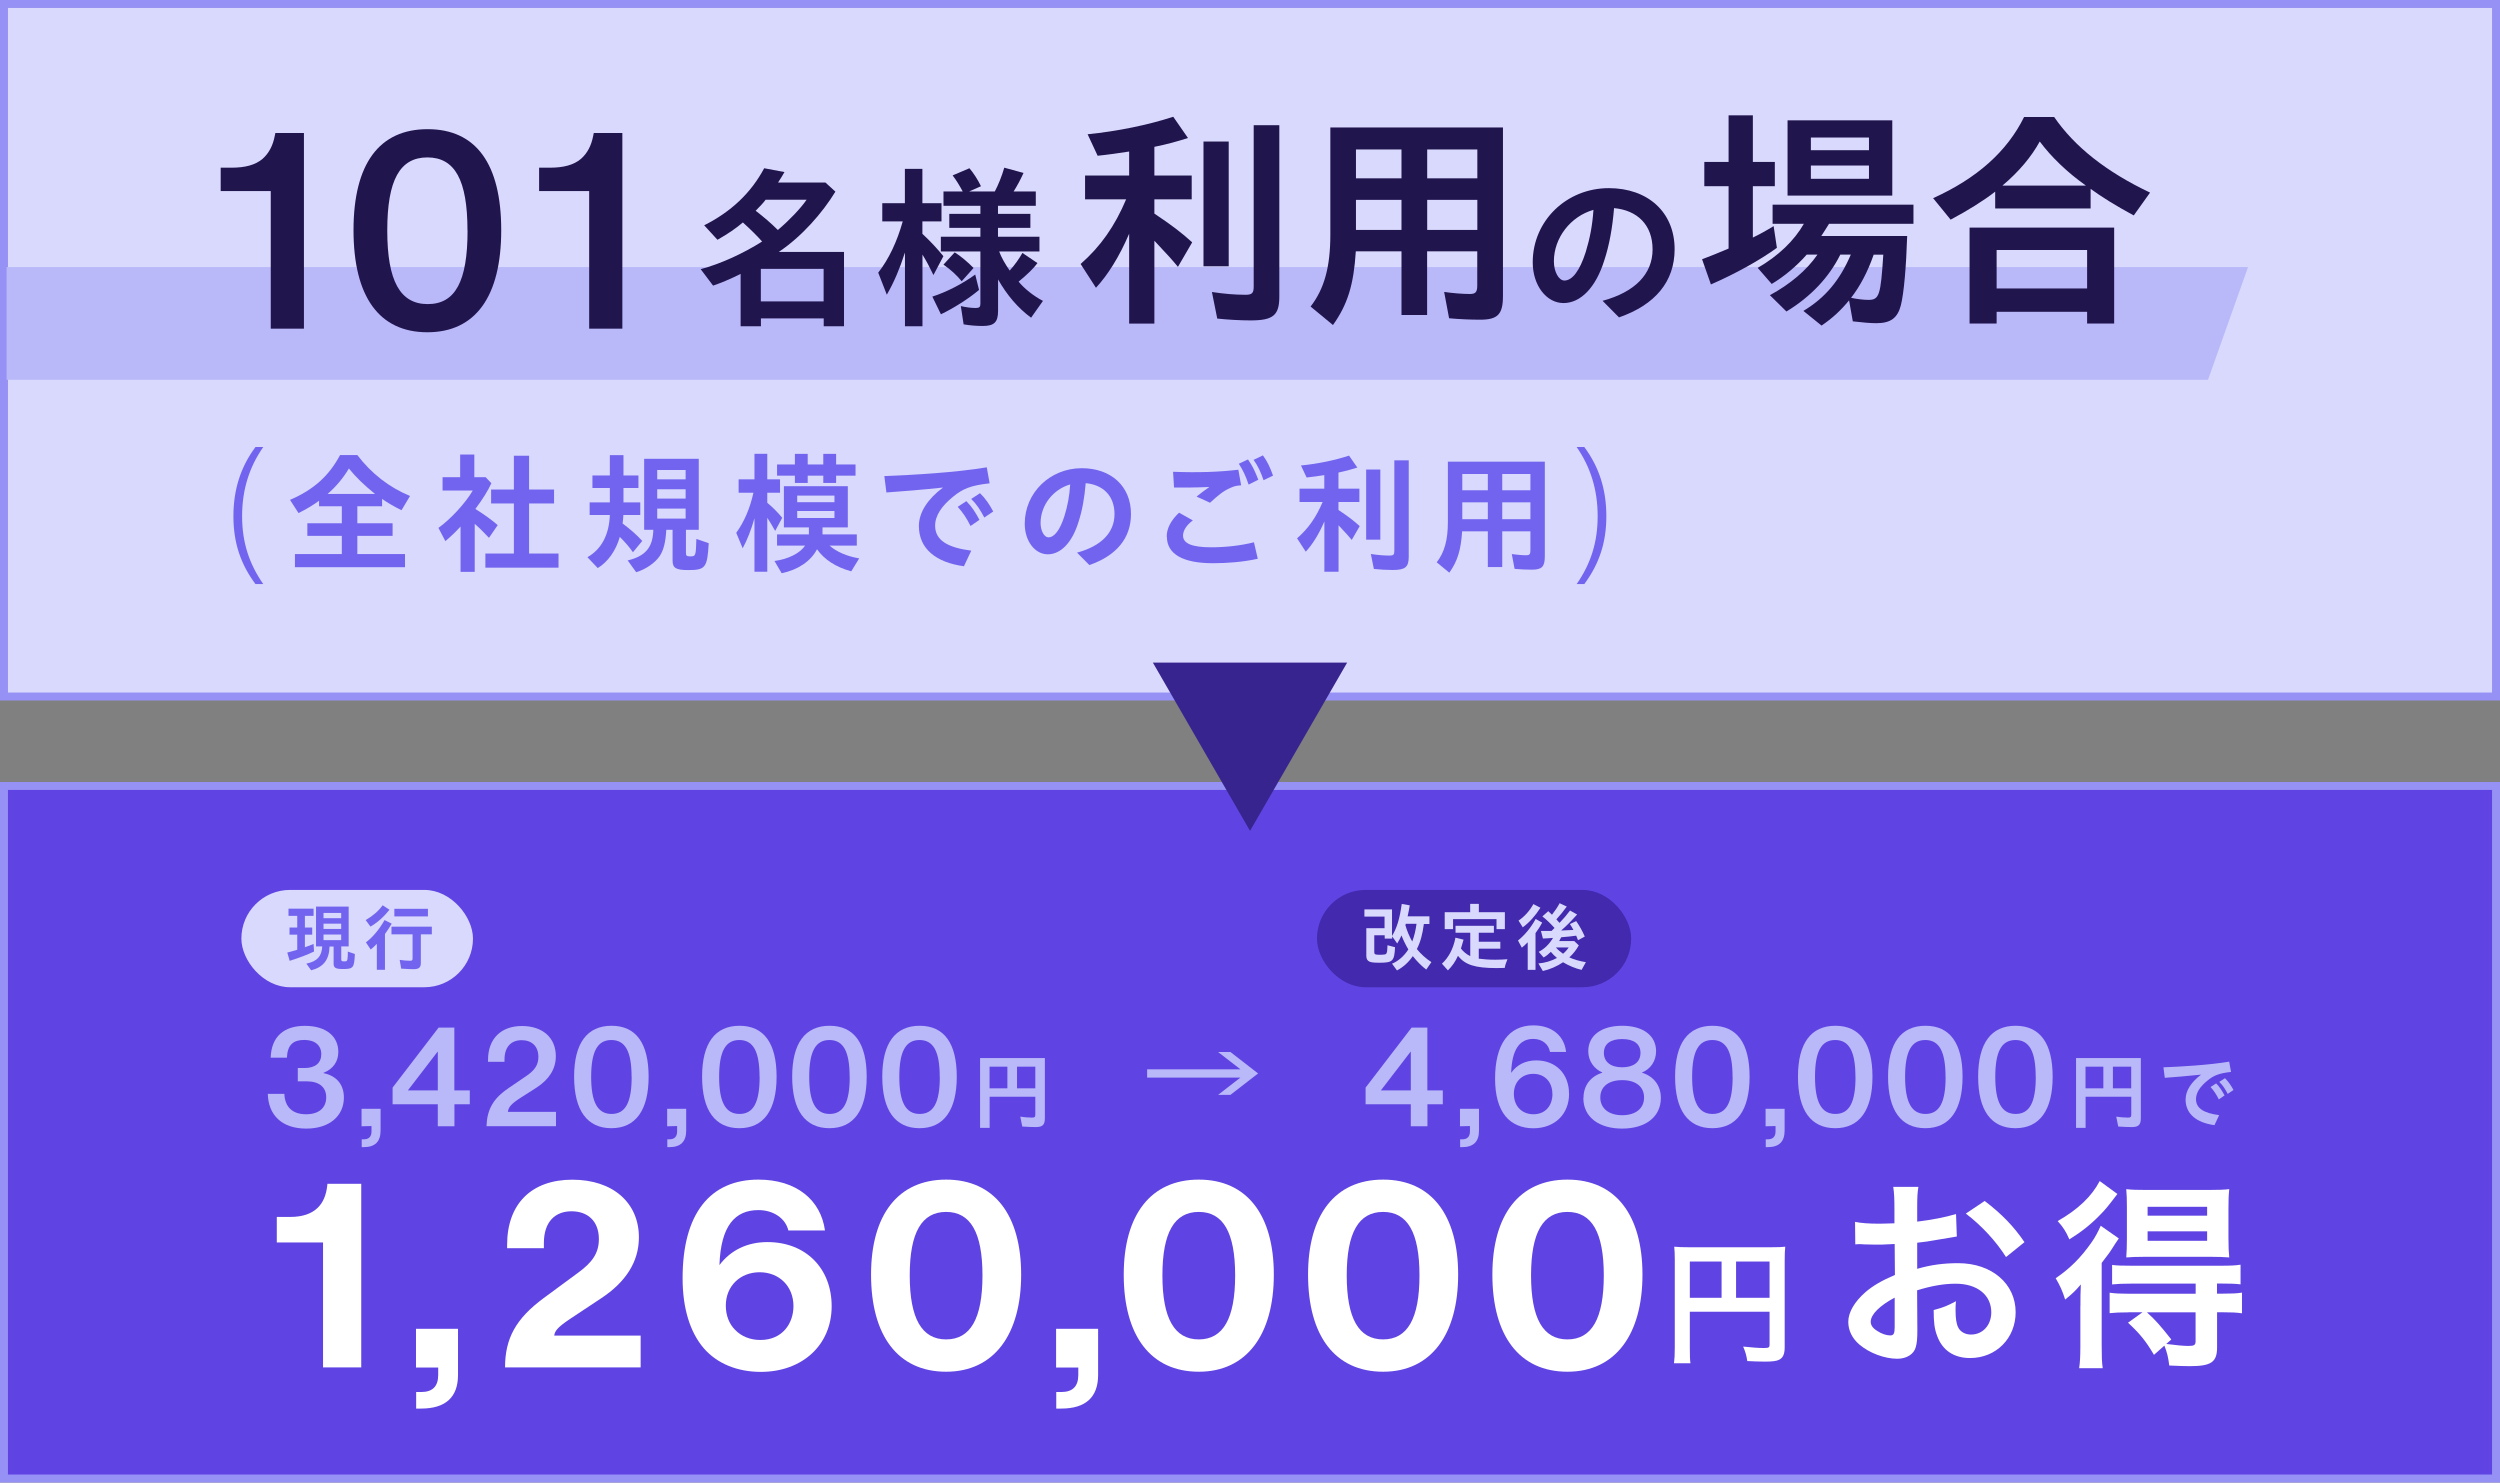 <?xml version="1.0" encoding="UTF-8"?>
<svg id="_レイヤー_2" data-name="レイヤー 2" xmlns="http://www.w3.org/2000/svg" viewBox="0 0 314.13 186.28">
  <rect x="0" y="0" width="314.13" height="186.28" fill="#808080" stroke="none"/>
  <defs>
    <style>
      .cls-1 {
        fill: #4229ae;
      }

      .cls-2 {
        fill: #b9b9f9;
      }

      .cls-3 {
        fill: #b9b9f9;
      }

      .cls-4 {
        fill: #21154e;
      }

      .cls-5 {
        fill: #5f44e3;
      }

      .cls-5, .cls-6 {
        stroke: #9691f4;
        stroke-miterlimit: 10;
      }

      .cls-6 {
        fill: #d8d9fc;
      }

      .cls-7 {
        fill: #38248e;
      }

      .cls-8 {
        fill: #fff;
      }

      .cls-9 {
        fill: #7264ee;
      }

      .cls-10 {
        fill: #d8d9fc;
      }

      .cls-11 {
        fill: #7264ee;
      }
    </style>
  </defs>
  <g id="layout">
    <rect class="cls-6" x=".5" y=".5" width="313.13" height="87.02"/>
    <rect class="cls-5" x=".5" y="98.76" width="313.13" height="87.02"/>
    <polygon class="cls-7" points="157.07 104.4 169.27 83.26 144.86 83.26 157.07 104.4"/>
    <polygon class="cls-2" points="282.47 33.56 .83 33.56 .83 47.72 277.44 47.72 282.47 33.56"/>
    <g>
      <path class="cls-9" d="M29.33,64.86c0-3.31.89-6.16,2.77-8.69h.98c-1.77,2.53-2.66,5.38-2.66,8.69s.89,5.99,2.66,8.53h-.98c-1.88-2.53-2.77-5.21-2.77-8.53Z"/>
      <path class="cls-9" d="M37.06,69.62h5.89v-2.29h-4.33v-1.58h4.33v-2.14h-2.86v-.69c-.68.51-1.56,1.04-2.58,1.55l-1.07-1.66c2.96-1.27,4.89-3,6.29-5.63h2.17c1.75,2.3,3.98,4.05,6.62,5.14l-1.07,1.79c-.82-.4-1.76-.94-2.44-1.42v.92h-3.11v2.14h4.43v1.58h-4.43v2.29h5.99v1.65h-13.83v-1.65ZM47.12,62.06c-1.33-1.07-2.37-2.07-3.28-3.19-.71,1.19-1.61,2.27-2.67,3.19h5.94Z"/>
      <path class="cls-9" d="M57.87,66.16c-.58.64-1.25,1.28-1.91,1.83l-.87-1.66c1.53-1.09,3.42-3.14,4.31-4.69h-3.79v-1.68h2.21v-2.85h1.78v2.85h1.42l.72.76c-.44.97-1.12,2.04-2.01,3.23,1.14.72,2.06,1.38,2.81,2.03l-1.1,1.6c-.63-.67-1.12-1.17-1.79-1.76v6.04h-1.78v-5.68ZM61,69.55h3.57v-6.29h-2.86v-1.75h2.86v-4.25h1.91v4.25h3.14v1.75h-3.14v6.29h3.7v1.78h-9.19v-1.78Z"/>
      <path class="cls-9" d="M73.82,70.01c1.74-.99,2.72-2.8,2.81-5.3h-2.54v-1.58h2.54v-1.81h-2.19v-1.58h2.19v-2.55h1.71v2.55h1.88v1.58h-1.88v1.81h2.11v1.58h-2.12c-.02.38-.05.66-.1,1.07.97.72,1.76,1.41,2.47,2.19l-1.17,1.42c-.43-.63-.99-1.27-1.65-1.93-.48,1.71-1.48,3.13-2.77,3.92l-1.3-1.37ZM78.86,70.42c2.26-.54,3.18-1.65,3.23-3.85h-1.15v-8.92h6.86v8.92h-1.61v2.91c0,.35.1.43.54.43.69,0,.71-.05.77-2.19l1.55.53c-.17,3.06-.4,3.38-2.55,3.38-1.58,0-1.99-.25-1.99-1.22v-3.84h-.79c-.08,1.56-.35,2.58-.82,3.29-.59.87-1.76,1.68-2.96,2.04l-1.07-1.48ZM86.15,60.23v-1.17h-3.57v1.17h3.57ZM86.15,62.65v-1.17h-3.57v1.17h3.57ZM86.15,65.16v-1.25h-3.57v1.25h3.57Z"/>
      <path class="cls-9" d="M94.8,65.12c-.4,1.42-.91,2.72-1.48,3.77l-.81-1.94c1-1.38,1.73-3.08,2.16-5.04h-1.86v-1.68h1.99v-3.21h1.61v3.21h1.6v1.68h-1.6v1.27c.71.59,1.29,1.17,1.88,1.88l-.89,1.65c-.4-.71-.58-1.02-.99-1.65v6.78h-1.61v-6.71ZM97.31,70.49c1.73-.23,3.21-.97,3.85-1.93h-3.52v-1.41h4v-.88h-3.14v-5.18h8.03v5.18h-3.18v.88h4.31v1.41h-3.42c.86.77,2.19,1.35,3.72,1.6l-1,1.63c-1.93-.53-3.36-1.46-4.3-2.77-.79,1.5-2.37,2.57-4.44,3.01l-.91-1.55ZM99.88,59.77h-2.24v-1.41h2.24v-1.33h1.61v1.33h1.96v-1.33h1.61v1.33h2.44v1.41h-2.44v.91h-1.61v-.91h-1.96v.91h-1.61v-.91ZM104.85,63.1v-.83h-4.68v.83h4.68ZM104.85,65.09v-.88h-4.68v.88h4.68Z"/>
      <path class="cls-9" d="M115.46,66.08c0-1.68,1.1-3.38,3.03-4.82-2.86.3-4.89.46-7.11.62l-.26-2.06c3.44-.13,8.94-.44,12.87-1.1l.36,2.01c-2.37.26-3.39.69-4.59,1.68-1.4,1.14-2.26,2.34-2.26,3.65,0,1.83,1.58,2.75,4.54,3.13l-.92,1.96c-3.51-.48-5.66-2.19-5.66-5.07ZM120.33,63.69l1.09-.72c.71.71,1.14,1.4,1.65,2.35l-1.12.77c-.51-1.02-.97-1.7-1.61-2.4ZM122.04,62.69l1.1-.72c.68.66,1.17,1.38,1.66,2.3l-1.12.76c-.53-1-.95-1.66-1.65-2.34Z"/>
      <path class="cls-9" d="M135.33,69.44c3.05-.82,4.71-2.52,4.71-4.84s-1.45-3.69-3.62-3.89c-.15,1.83-.44,3.47-.92,4.92-.79,2.55-2.22,4.02-3.84,4.02s-2.9-1.66-2.9-3.84c0-3.9,3.18-6.98,7.16-6.98,3.69,0,6.19,2.27,6.19,5.75,0,3.05-1.83,5.24-5.23,6.42l-1.55-1.56ZM131.74,67.52c.74,0,1.45-.92,2.01-2.68.4-1.3.63-2.5.72-3.97-2.14.61-3.72,2.62-3.72,4.84,0,1,.46,1.81.99,1.81Z"/>
      <path class="cls-9" d="M146.6,67.43c0-1.07.56-2.07,1.55-3.01l1.73.97c-.79.58-1.23,1.28-1.23,1.91,0,.97,1.07,1.47,3.56,1.47,1.75,0,3.69-.21,5.35-.63l.48,2.07c-1.84.41-3.84.56-5.63.56-3.77,0-5.79-1.14-5.79-3.34ZM150.36,62.39c.54-.44,1.05-.82,1.6-1.2-1.7.08-3.41.08-4.44.07l-.12-1.98c3.11.12,5.83.03,8.2-.26l.35,1.96c-.64.05-.87.1-1.42.36-.91.41-1.45.89-2.49,1.83l-1.68-.77ZM155.66,58.27l1.15-.54c.58.82.89,1.5,1.3,2.55l-1.22.61c-.36-1.09-.71-1.81-1.23-2.62ZM157.52,57.78l1.17-.56c.58.81.87,1.45,1.27,2.54l-1.19.58c-.38-1.1-.71-1.78-1.25-2.55Z"/>
      <path class="cls-9" d="M166.41,65.52c-.69,1.61-1.5,2.9-2.34,3.8l-1.09-1.68c1.42-1.23,2.42-2.68,3.21-4.56h-2.9v-1.68h3.11v-1.7c-.64.1-1.55.23-2.22.3l-.71-1.51c2.12-.21,4.28-.66,6.04-1.24l1.04,1.5c-.71.23-1.55.46-2.37.63v2.02h2.63v1.68h-2.63v1c1.12.74,1.93,1.35,2.67,2.03l-1,1.73c-.41-.49-.63-.74-1.66-1.84v5.84h-1.78v-6.32ZM171.66,59h1.78v8.81h-1.78v-8.81ZM172.63,71.49l-.38-1.88c.84.13,1.65.2,2.37.2.46,0,.58-.12.58-.58v-11.39h1.81v12.1c0,1.32-.43,1.68-2.02,1.68-.74,0-1.61-.05-2.35-.13Z"/>
      <path class="cls-9" d="M180.53,70.65c.97-1.25,1.4-2.8,1.4-5.07v-7.57h12.18v11.89c0,1.3-.36,1.68-1.61,1.68-.64,0-1.48-.03-2.19-.1l-.35-1.86c.54.08,1.3.15,1.81.15.41,0,.53-.13.53-.61v-2.4h-3.54v4.49h-1.81v-4.49h-3.23c-.15,2.35-.58,3.75-1.61,5.2l-1.58-1.3ZM186.95,61.6v-2.04h-3.21v2.04h3.21ZM186.95,65.24v-2.12h-3.21v2.12h3.21ZM192.3,61.6v-2.04h-3.54v2.04h3.54ZM192.3,65.24v-2.12h-3.54v2.12h3.54Z"/>
      <path class="cls-9" d="M200.75,64.86c0-3.31-.89-6.16-2.64-8.69h.96c1.88,2.53,2.77,5.38,2.77,8.69s-.89,5.99-2.77,8.53h-.96c1.76-2.53,2.64-5.23,2.64-8.53Z"/>
    </g>
    <g>
      <path class="cls-4" d="M34.02,24.01h-6.29v-2.94h1.38c1.69,0,2.97-.34,3.87-1.1.79-.69,1.31-1.65,1.55-2.92l.07-.34h3.59v24.59h-4.17v-17.28Z"/>
      <path class="cls-4" d="M44.42,28.92c0-8.35,3.24-12.69,9.31-12.69s9.25,4.34,9.25,12.69-3.24,12.83-9.28,12.83-9.28-4.44-9.28-12.83ZM58.74,28.96c0-6.35-1.59-9.18-5.04-9.18s-5.04,2.83-5.04,9.18,1.62,9.25,5.08,9.25,5.01-2.83,5.01-9.25Z"/>
      <path class="cls-4" d="M93.05,34.42c-1.27.64-2.48,1.14-3.45,1.47l-1.56-2.07c2.42-.64,5.28-1.93,7.72-3.47-.55-.64-1.56-1.63-2.42-2.4-.84.73-1.87,1.43-3.19,2.18l-1.67-1.82c3.36-1.69,5.87-4.04,7.54-7.17l2.55.48c-.22.37-.48.84-.81,1.32h5.96l1.25,1.14c-1.65,2.7-4.22,5.63-7.12,7.58h8.2v9.34h-2.55v-.99h-7.89v.99h-2.55v-6.59ZM101.34,25.1h-5.14c-.31.42-.73.86-1.25,1.38.97.75,1.91,1.54,2.79,2.42,1.45-1.23,2.88-2.73,3.61-3.8ZM103.49,37.87v-4.09h-7.89v4.09h7.89Z"/>
      <path class="cls-4" d="M113.69,31.78c-.64,2-1.36,3.69-2.26,5.25l-1.08-2.77c1.34-1.71,2.37-3.91,3.08-6.44h-2.57v-2.29h2.84v-4.31h2.2v4.31h2.4v2.29h-2.4v1.56c1.08,1.01,1.82,1.82,2.64,2.81l-1.25,2.37c-.55-1.12-.81-1.63-1.38-2.57v9.01h-2.2v-9.23ZM117.15,37.27c1.82-.59,3.74-1.58,5.39-2.77l.48,1.93c-1.28,1.08-3.21,2.31-4.79,3.06l-1.08-2.22ZM121.08,40.75l-.35-2.29c.64.15,1.3.24,1.87.24.46,0,.59-.13.59-.55v-6.55h-4.97v-1.85h4.97v-1.12h-3.91v-1.76h3.91v-1.01h-4.64v-1.8h2.42c-.48-.88-.79-1.38-1.27-2.02l2.11-.9c.46.53,1.06,1.43,1.45,2.26l-1.49.66h3.23c.46-.88.86-1.87,1.19-2.99l2.42.66c-.33.73-.81,1.65-1.25,2.33h2.79v1.8h-4.75v1.01h4.07v1.76h-4.07v1.12h5.21v1.85h-5.06c.26.73.73,1.54,1.32,2.4.62-.68,1.21-1.52,1.6-2.22l1.89,1.28c-.48.66-1.3,1.45-2.37,2.33.75.9,1.85,1.78,3.06,2.42l-1.49,2.11c-1.67-1.23-3.03-2.84-4.15-4.81v3.96c0,1.41-.48,1.89-1.93,1.89-.75,0-1.65-.07-2.37-.2ZM118.55,33.25l1.41-1.54c.75.46,1.65,1.23,2.37,1.96l-1.49,1.67c-.64-.77-1.32-1.41-2.29-2.09Z"/>
      <path class="cls-4" d="M141.87,29.39c-1.23,2.87-2.67,5.16-4.16,6.77l-1.93-2.99c2.52-2.2,4.31-4.78,5.72-8.12h-5.16v-2.99h5.54v-3.02c-1.14.18-2.75.41-3.96.53l-1.26-2.7c3.78-.38,7.62-1.17,10.76-2.2l1.85,2.67c-1.26.41-2.75.82-4.22,1.11v3.61h4.69v2.99h-4.69v1.79c1.99,1.32,3.43,2.4,4.75,3.61l-1.79,3.08c-.73-.88-1.11-1.32-2.96-3.28v10.41h-3.17v-11.25ZM151.22,17.78h3.17v15.68h-3.17v-15.68ZM152.95,40.03l-.67-3.34c1.5.23,2.93.35,4.22.35.82,0,1.03-.21,1.03-1.03V15.73h3.22v21.54c0,2.34-.76,2.99-3.6,2.99-1.32,0-2.87-.09-4.19-.23Z"/>
      <path class="cls-4" d="M164.67,38.53c1.73-2.23,2.49-4.98,2.49-9.03v-13.48h21.69v21.16c0,2.32-.65,2.99-2.87,2.99-1.14,0-2.64-.06-3.9-.18l-.62-3.31c.97.15,2.32.26,3.22.26.73,0,.94-.23.94-1.08v-4.28h-6.3v8h-3.22v-8h-5.74c-.26,4.19-1.03,6.68-2.87,9.26l-2.81-2.32ZM176.1,22.41v-3.63h-5.72v3.63h5.72ZM176.1,28.89v-3.78h-5.72v3.78h5.72ZM185.63,22.41v-3.63h-6.3v3.63h6.3ZM185.63,28.89v-3.78h-6.3v3.78h6.3Z"/>
      <path class="cls-4" d="M201.36,37.8c4.07-1.1,6.29-3.36,6.29-6.46s-1.93-4.92-4.84-5.19c-.2,2.44-.59,4.64-1.23,6.57-1.06,3.41-2.97,5.36-5.12,5.36s-3.87-2.22-3.87-5.12c0-5.21,4.24-9.32,9.56-9.32,4.92,0,8.27,3.03,8.27,7.67,0,4.07-2.44,6.99-6.99,8.57l-2.07-2.09ZM196.57,35.25c.99,0,1.93-1.23,2.68-3.58.53-1.74.84-3.34.97-5.3-2.86.81-4.97,3.5-4.97,6.46,0,1.34.62,2.42,1.32,2.42Z"/>
      <path class="cls-4" d="M213.86,32.58c1-.38,2.26-.88,3.34-1.35v-7.83h-3.05v-3.05h3.05v-5.86h3.05v5.86h2.76v3.05h-2.76v6.45c.79-.38,1.76-.91,2.61-1.44l.41,2.73c-2.08,1.52-5.19,3.25-8.29,4.6l-1.11-3.16ZM226.61,39.06c2.73-1.64,4.57-3.84,5.95-7.07h-1.32c-1.41,2.84-3.69,5.28-6.77,7.15l-2.08-2.05c2.55-1.38,4.63-3.14,5.98-5.1h-1.35c-1.23,1.41-2.84,2.76-4.4,3.69l-1.76-2.02c2.61-1.52,4.57-3.4,5.8-5.54h-3.93v-2.4h17.7v2.4h-10.61c-.29.5-.5.79-.97,1.53h10.79c-.12,3.84-.41,7.21-.79,8.7-.41,1.61-1.29,2.26-3.08,2.26-.73,0-1.79-.09-2.96-.23l-.47-2.64c-1.03,1.26-2.11,2.26-3.46,3.17l-2.29-1.85ZM224.61,15.12h13.16v9.46h-13.16v-9.46ZM234.84,18.87v-1.59h-7.3v1.59h7.3ZM234.84,22.47v-1.67h-7.3v1.67h7.3ZM236.63,32h-1.2c-.73,2.11-1.7,3.96-2.84,5.42.67.15,1.55.26,2.17.26,1.38,0,1.55-.56,1.88-5.69Z"/>
      <path class="cls-4" d="M242.9,24.9c5.51-2.49,9.29-5.86,11.43-10.2h3.78c2.55,3.72,6.54,6.89,12.05,9.5l-2.05,2.87c-2.32-1.26-4.02-2.32-5.42-3.34v2.46h-11.99v-2.11c-1.41,1.11-3.49,2.4-5.6,3.52l-2.2-2.7ZM247.48,28.6h18.17v12.05h-3.4v-1.47h-11.37v1.47h-3.4v-12.05ZM262.25,36.25v-4.84h-11.37v4.84h11.37ZM262.1,23.32c-2.32-1.64-4.37-3.61-5.8-5.54-1.06,1.93-2.61,3.78-4.69,5.54h10.49Z"/>
      <path class="cls-4" d="M74.03,24.01h-6.29v-2.94h1.38c1.69,0,2.97-.34,3.87-1.1.79-.69,1.31-1.65,1.55-2.92l.07-.34h3.59v24.59h-4.17v-17.28Z"/>
    </g>
    <g>
      <g>
        <path class="cls-3" d="M33.64,137.45h2.09c.07,1.66,1.03,2.56,2.73,2.56s2.53-.89,2.53-2.13-.84-2.01-2.46-2.01h-1.11v-1.67h.84c1.36,0,2.11-.64,2.11-1.74s-.78-1.79-2.14-1.79-2.11.59-2.18,2.23h-2.04c.09-2.63,1.64-4,4.3-4s4.2,1.32,4.2,3.27c0,1.18-.61,2.14-1.86,2.63v.04c1.67.35,2.56,1.46,2.56,3.07,0,2.28-1.78,3.9-4.72,3.9-3.14,0-4.77-1.75-4.84-4.35Z"/>
        <path class="cls-3" d="M45.44,143.16h.26c.64,0,.98-.33.98-.99v-.68l-1.25.03v-2.2h2.39v2.75c0,1.38-.7,2.07-2.11,2.07h-.26v-.99Z"/>
        <path class="cls-3" d="M59.03,137.01v1.74h-1.93v2.77h-2.09v-2.77h-5.68v-2.09l5.78-7.54h1.98v7.89h1.93ZM55.01,132.15h-.03l-3.73,4.86h3.76v-4.86Z"/>
        <path class="cls-3" d="M63.86,136.75l2.27-1.55c1.01-.68,1.52-1.36,1.52-2.39,0-1.36-.84-2.11-2.11-2.11s-2.15.8-2.15,2.44v.28h-2.07v-.24c0-2.67,1.65-4.26,4.26-4.26s4.26,1.48,4.26,3.79c0,1.62-.85,2.93-2.44,3.96l-1.85,1.18c-1.33.85-1.66,1.24-1.73,1.86h6.04v1.8h-8.73c.07-2.05.8-3.46,2.74-4.76Z"/>
        <path class="cls-3" d="M72.14,135.29c0-4.21,1.63-6.4,4.7-6.4s4.66,2.19,4.66,6.4-1.63,6.47-4.68,6.47-4.68-2.24-4.68-6.47ZM79.36,135.31c0-3.2-.8-4.63-2.54-4.63s-2.54,1.43-2.54,4.63.82,4.66,2.56,4.66,2.53-1.43,2.53-4.66Z"/>
        <path class="cls-3" d="M83.84,143.16h.26c.64,0,.98-.33.98-.99v-.68l-1.25.03v-2.2h2.39v2.75c0,1.38-.7,2.07-2.11,2.07h-.26v-.99Z"/>
        <path class="cls-3" d="M88.22,135.29c0-4.21,1.63-6.4,4.7-6.4s4.66,2.19,4.66,6.4-1.63,6.47-4.68,6.47-4.68-2.24-4.68-6.47ZM95.44,135.31c0-3.2-.8-4.63-2.54-4.63s-2.54,1.43-2.54,4.63.82,4.66,2.56,4.66,2.53-1.43,2.53-4.66Z"/>
        <path class="cls-3" d="M99.54,135.29c0-4.21,1.63-6.4,4.7-6.4s4.66,2.19,4.66,6.4-1.63,6.47-4.68,6.47-4.68-2.24-4.68-6.47ZM106.76,135.31c0-3.2-.8-4.63-2.54-4.63s-2.54,1.43-2.54,4.63.82,4.66,2.56,4.66,2.53-1.43,2.53-4.66Z"/>
        <path class="cls-3" d="M110.86,135.29c0-4.21,1.63-6.4,4.7-6.4s4.66,2.19,4.66,6.4-1.63,6.47-4.68,6.47-4.68-2.24-4.68-6.47ZM118.08,135.31c0-3.2-.8-4.63-2.54-4.63s-2.54,1.43-2.54,4.63.82,4.66,2.56,4.66,2.53-1.43,2.53-4.66Z"/>
        <path class="cls-3" d="M123.14,132.95h8.15v7.56c0,.82-.29,1.11-1.14,1.11-.43,0-1.14-.03-1.7-.07l-.25-1.24c.48.07,1.02.12,1.48.12.32,0,.41-.08.41-.38v-2.24h-5.74v3.91h-1.2v-8.76ZM126.58,136.75v-2.72h-2.24v2.72h2.24ZM130.09,136.75v-2.72h-2.3v2.72h2.3Z"/>
        <path class="cls-3" d="M155.86,135.4h-11.72v-1.04h11.72l-2.8-2.17h1.55l3.47,2.69-3.47,2.69h-1.55l2.8-2.17Z"/>
        <path class="cls-3" d="M181.29,137.01v1.74h-1.93v2.77h-2.09v-2.77h-5.68v-2.09l5.78-7.54h1.98v7.89h1.93ZM177.27,132.15h-.03l-3.73,4.86h3.76v-4.86Z"/>
        <path class="cls-3" d="M183.46,143.16h.26c.64,0,.98-.33.98-.99v-.68l-1.25.03v-2.2h2.39v2.75c0,1.38-.7,2.07-2.11,2.07h-.26v-.99Z"/>
        <path class="cls-3" d="M197.16,137.42c0,2.59-1.81,4.35-4.49,4.35-1.46,0-2.68-.52-3.5-1.51-.87-1.06-1.31-2.67-1.31-4.72,0-4.28,1.69-6.7,4.81-6.7,2.33,0,3.9,1.31,4.11,3.34h-2.02c-.17-.99-.99-1.64-2.11-1.64-1.71,0-2.68,1.34-2.77,4.27.7-1.01,1.79-1.57,3.15-1.57,2.49,0,4.12,1.71,4.12,4.18ZM195.06,137.46c0-1.53-.98-2.53-2.4-2.53s-2.44,1.01-2.44,2.49c0,.77.24,1.43.68,1.88s1.05.71,1.78.71c1.52,0,2.39-1.1,2.39-2.56Z"/>
        <path class="cls-3" d="M198.97,137.96c0-1.59.92-2.72,2.36-3.17v-.03c-1.04-.47-1.76-1.44-1.76-2.68,0-1.97,1.65-3.19,4.26-3.19s4.26,1.22,4.26,3.19c0,1.27-.71,2.25-1.76,2.68v.03c1.44.45,2.36,1.58,2.36,3.17,0,2.44-2,3.85-4.87,3.85s-4.87-1.41-4.87-3.85ZM206.58,137.9c0-1.36-1.04-2.18-2.75-2.18s-2.75.82-2.75,2.18,1.06,2.23,2.75,2.23,2.75-.85,2.75-2.23ZM206.13,132.3c0-1.13-.83-1.74-2.3-1.74s-2.3.61-2.3,1.74.87,1.81,2.3,1.81,2.3-.66,2.3-1.81Z"/>
        <path class="cls-3" d="M210.48,135.29c0-4.21,1.63-6.4,4.7-6.4s4.66,2.19,4.66,6.4-1.63,6.47-4.68,6.47-4.68-2.24-4.68-6.47ZM217.7,135.31c0-3.2-.8-4.63-2.54-4.63s-2.54,1.43-2.54,4.63.82,4.66,2.56,4.66,2.53-1.43,2.53-4.66Z"/>
        <path class="cls-3" d="M221.86,143.16h.26c.64,0,.98-.33.98-.99v-.68l-1.25.03v-2.2h2.39v2.75c0,1.38-.7,2.07-2.11,2.07h-.26v-.99Z"/>
        <path class="cls-3" d="M225.92,135.29c0-4.21,1.63-6.4,4.7-6.4s4.66,2.19,4.66,6.4-1.63,6.47-4.68,6.47-4.68-2.24-4.68-6.47ZM233.14,135.31c0-3.2-.8-4.63-2.54-4.63s-2.54,1.43-2.54,4.63.82,4.66,2.56,4.66,2.53-1.43,2.53-4.66Z"/>
        <path class="cls-3" d="M237.24,135.29c0-4.21,1.63-6.4,4.7-6.4s4.66,2.19,4.66,6.4-1.63,6.47-4.68,6.47-4.68-2.24-4.68-6.47ZM244.46,135.31c0-3.2-.8-4.63-2.54-4.63s-2.54,1.43-2.54,4.63.82,4.66,2.56,4.66,2.53-1.43,2.53-4.66Z"/>
        <path class="cls-3" d="M248.56,135.29c0-4.21,1.63-6.4,4.7-6.4s4.66,2.19,4.66,6.4-1.63,6.47-4.68,6.47-4.68-2.24-4.68-6.47ZM255.79,135.31c0-3.2-.8-4.63-2.54-4.63s-2.54,1.43-2.54,4.63.82,4.66,2.56,4.66,2.53-1.43,2.53-4.66Z"/>
        <path class="cls-3" d="M260.85,132.95h8.15v7.56c0,.82-.29,1.11-1.14,1.11-.43,0-1.14-.03-1.7-.07l-.25-1.24c.48.07,1.02.12,1.48.12.32,0,.41-.08.41-.38v-2.24h-5.74v3.91h-1.2v-8.76ZM264.29,136.75v-2.72h-2.24v2.72h2.24ZM267.79,136.75v-2.72h-2.3v2.72h2.3Z"/>
        <path class="cls-3" d="M274.63,138.12c0-1.08.71-2.16,1.94-3.09-1.84.19-3.14.29-4.56.4l-.17-1.32c2.21-.08,5.73-.29,8.26-.71l.23,1.29c-1.52.17-2.17.44-2.95,1.08-.9.73-1.45,1.5-1.45,2.34,0,1.17,1.01,1.76,2.91,2.01l-.59,1.26c-2.25-.31-3.63-1.4-3.63-3.25ZM277.76,136.59l.7-.46c.45.45.73.9,1.06,1.51l-.72.5c-.33-.65-.62-1.09-1.03-1.54ZM278.86,135.94l.71-.46c.43.42.75.89,1.07,1.48l-.72.49c-.34-.64-.61-1.07-1.06-1.5Z"/>
      </g>
      <g>
        <path class="cls-8" d="M40.58,156.12h-5.8v-3.21h1.69c1.52,0,2.66-.39,3.44-1.14.68-.65,1.07-1.59,1.2-2.73l.03-.29h4.25v23.07h-4.8v-15.71Z"/>
        <path class="cls-8" d="M52.3,174.91h.62c1.43,0,2.14-.71,2.14-2.14v-.94h-2.79v-4.86h5.28v5.8c0,2.79-1.56,4.22-4.64,4.22h-.62v-2.08Z"/>
        <path class="cls-8" d="M68.31,163.11l4.41-3.25c1.62-1.2,2.53-2.34,2.53-4.16,0-2.3-1.43-3.5-3.44-3.5s-3.47,1.27-3.47,3.99v.65h-4.62v-.42c0-5.16,3.07-8.19,8.19-8.19s8.37,2.91,8.37,7.25c0,3.12-1.72,5.65-4.71,7.63l-3.92,2.6c-1.65,1.1-1.94,1.56-2.01,2.11h10.86v4h-17.04c0-3.68,1.39-6.15,4.85-8.71Z"/>
        <path class="cls-8" d="M104.5,164.12c0,4.9-3.7,8.26-8.91,8.26-2.92,0-5.48-1.03-7.16-2.97-1.72-2.01-2.66-5-2.66-8.8,0-8.14,3.47-12.39,9.53-12.39,4.77,0,7.84,2.56,8.36,6.39h-4.6c-.36-1.52-1.88-2.56-3.76-2.56-2.95,0-4.73,1.98-4.9,6.91,1.39-1.85,3.47-2.89,6.03-2.89,4.86,0,8.07,3.34,8.07,8.05ZM99.7,164.12c0-2.53-1.82-4.26-4.25-4.26s-4.25,1.72-4.25,4.19c0,1.23.42,2.31,1.17,3.05.78.81,1.88,1.27,3.18,1.27,2.76,0,4.15-2.08,4.15-4.26Z"/>
        <path class="cls-8" d="M109.45,160.16c0-7.49,3.37-11.94,9.43-11.94s9.43,4.45,9.43,11.94-3.37,12.2-9.43,12.2-9.43-4.54-9.43-12.2ZM123.45,160.26c0-5.42-1.52-7.98-4.57-7.98s-4.57,2.56-4.57,7.98,1.52,8.04,4.57,8.04,4.57-2.6,4.57-8.04Z"/>
        <path class="cls-8" d="M132.73,174.91h.62c1.43,0,2.14-.71,2.14-2.14v-.94h-2.79v-4.86h5.28v5.8c0,2.79-1.56,4.22-4.64,4.22h-.62v-2.08Z"/>
        <path class="cls-8" d="M141.2,160.16c0-7.49,3.37-11.94,9.43-11.94s9.43,4.45,9.43,11.94-3.37,12.2-9.43,12.2-9.43-4.54-9.43-12.2ZM155.2,160.26c0-5.42-1.52-7.98-4.57-7.98s-4.57,2.56-4.57,7.98,1.52,8.04,4.57,8.04,4.57-2.6,4.57-8.04Z"/>
        <path class="cls-8" d="M164.36,160.16c0-7.49,3.37-11.94,9.43-11.94s9.43,4.45,9.43,11.94-3.37,12.2-9.43,12.2-9.43-4.54-9.43-12.2ZM178.36,160.26c0-5.42-1.52-7.98-4.57-7.98s-4.57,2.56-4.57,7.98,1.52,8.04,4.57,8.04,4.57-2.6,4.57-8.04Z"/>
        <path class="cls-8" d="M187.52,160.16c0-7.49,3.37-11.94,9.43-11.94s9.43,4.45,9.43,11.94-3.37,12.2-9.43,12.2-9.43-4.54-9.43-12.2ZM201.52,160.26c0-5.42-1.52-7.98-4.57-7.98s-4.57,2.56-4.57,7.98,1.52,8.04,4.57,8.04,4.57-2.6,4.57-8.04Z"/>
        <path class="cls-8" d="M212.33,169.35c0,1.06.02,1.57.08,1.95h-2.07c.07-.54.1-1.15.1-2.02v-11.01c0-.71-.02-1.13-.07-1.62.54.05.98.07,1.87.07h10.24c.93,0,1.43-.02,1.84-.07-.05.49-.07.93-.07,1.83v10.79c0,.86-.2,1.33-.69,1.58-.32.17-.86.24-1.77.24-.66,0-1.58-.03-2.24-.07-.1-.66-.22-1.13-.52-1.82,1.11.12,1.95.18,2.56.18.66,0,.76-.05.76-.45v-4.11h-10.02v4.51ZM216.32,158.51h-3.99v4.56h3.99v-4.56ZM222.35,163.07v-4.56h-4.21v4.56h4.21Z"/>
        <path class="cls-8" d="M240.92,167.12c0,1.04-.05,1.64-.2,2.15-.23.88-1.14,1.46-2.32,1.46-1.59,0-3.51-.71-4.77-1.79-.91-.78-1.39-1.77-1.39-2.85,0-1.19.78-2.53,2.17-3.74.91-.78,2.02-1.44,3.69-2.15l-.03-3.89q-.2,0-1.04.05c-.38.03-.73.03-1.36.03-.38,0-1.09-.03-1.39-.03-.33-.03-.56-.03-.63-.03-.1,0-.3,0-.53.03l-.03-2.83c.71.15,1.72.23,3.06.23.25,0,.53,0,.88-.02.61-.03.73-.03,1.01-.03v-1.67c0-1.44-.03-2.1-.15-2.91h3.16c-.13.81-.15,1.34-.15,2.75v1.62c1.89-.23,3.59-.56,4.88-.96l.1,2.83c-.46.08-.93.15-2.68.45-.83.15-1.34.23-2.3.33v3.28c1.72-.5,3.31-.71,5.15-.71,4.22,0,7.22,2.58,7.22,6.16,0,3.28-2.45,5.76-5.73,5.76-2.05,0-3.49-.99-4.14-2.8-.33-.86-.43-1.69-.43-3.23,1.29-.35,1.72-.53,2.8-1.11-.05.48-.05.71-.05,1.11,0,1.06.1,1.74.35,2.22.28.53.88.86,1.59.86,1.49,0,2.55-1.19,2.55-2.8,0-2.17-1.77-3.59-4.47-3.59-1.52,0-3.06.28-4.85.83l.03,4.98ZM238.07,163.05c-1.89,1.01-3.01,2.12-3.01,3.03,0,.43.25.81.83,1.16.51.35,1.14.56,1.62.56.43,0,.56-.23.56-1.06v-3.69ZM252.06,157.95c-1.26-2-3.11-3.99-5.05-5.46l2.37-1.59c2.2,1.69,3.66,3.21,5,5.18l-2.32,1.87Z"/>
        <path class="cls-8" d="M261.41,164.09c0-1.01,0-1.64.05-2.7-.68.81-1.09,1.19-1.97,1.9-.35-1.11-.63-1.72-1.19-2.68,1.82-1.24,3.16-2.58,4.52-4.52.43-.61.81-1.32,1.14-2.07l2.27,1.59c-.23.33-.3.43-.51.76-.61.98-.71,1.11-1.64,2.32v10.38c0,1.39.02,2.05.13,2.85h-2.96c.1-.71.15-1.46.15-2.7v-5.13ZM266.06,150.02c-1.31,1.72-1.49,1.92-2.15,2.6-1.16,1.21-2.4,2.19-3.89,3.11-.43-.99-.78-1.54-1.47-2.3,2.53-1.44,4.29-3.11,5.28-5.03l2.22,1.62ZM267.45,164.9c-1.04,0-1.67.03-2.37.1v-2.57c.68.1,1.31.13,2.4.13h8.41v-1.27h-8.13c-1.01,0-1.72.03-2.37.1v-2.45c.63.08,1.09.1,2.4.1h11.29c1.19,0,1.82-.03,2.45-.13v2.47c-.68-.08-1.36-.1-2.4-.1h-.56v1.27h.66c1.09,0,1.82-.02,2.48-.13v2.6c-.66-.1-1.34-.13-2.4-.13h-.73v4.42c0,1.84-.73,2.35-3.41,2.35-.5,0-1.44-.02-2.6-.08-.13-1.04-.25-1.57-.61-2.5l-1.31,1.16c-1.04-1.77-1.77-2.65-3.26-4.04l1.82-1.31h-1.74ZM269.52,157.92c-.98,0-1.87.03-2.35.08.05-.76.08-1.34.08-2.47v-3.79c0-1.06-.02-1.56-.08-2.32.68.08,1.34.1,2.55.1h7.81c1.24,0,1.97-.03,2.58-.1-.08.76-.1,1.41-.1,2.47v3.64c0,1.11.03,1.77.1,2.47-.58-.05-1.47-.08-2.32-.08h-8.26ZM269.77,164.9c1.14,1.04,1.64,1.62,3.06,3.41l-.63.56c1.14.15,2.17.25,2.75.25.76,0,.93-.1.93-.61v-3.61h-6.11ZM269.85,152.75h7.48v-1.11h-7.48v1.11ZM269.85,155.91h7.48v-1.19h-7.48v1.19Z"/>
      </g>
      <rect class="cls-1" x="165.48" y="111.82" width="39.48" height="12.23" rx="6.11" ry="6.11"/>
      <g>
        <path class="cls-10" d="M174.93,121.08c.78-.32,1.5-.96,2.03-1.78-.32-.54-.63-1.16-.86-1.76-.15.34-.3.63-.54,1.01l-.63-.89v.28h-.94v-.42h-1.31v2.12c0,.28.11.33.67.33.17,0,.3,0,.56-.03.34-.02.4-.16.43-1.17l.95.25c-.09,1.76-.28,1.95-1.98,1.95-.68,0-1.01-.04-1.24-.14-.27-.13-.39-.35-.39-.71v-3.49h2.29v-1.46h-2.53v-.9h3.47v3.34c.62-1.01.97-2.21,1.22-4.03l1.01.18c-.07.44-.12.69-.27,1.38h2.74v.96h-.7c-.16,1.26-.43,2.29-.88,3.15.5.62,1.17,1.23,1.83,1.64l-.65.94c-.55-.41-1.15-1.01-1.69-1.69-.53.78-1.2,1.38-1.99,1.8l-.62-.85ZM177.99,116.08h-1.35l-.05.16c.18.67.48,1.39.86,2.06.25-.66.42-1.35.54-2.22Z"/>
        <path class="cls-10" d="M181.19,121.08c.85-.78,1.43-1.9,1.69-3.26l1.02.25c-.14.5-.25.89-.33,1.12.3.39.7.72,1.17.95v-2.94h-1.85v-.87h4.82v.87h-1.9v1.13h2.71v.87h-2.71v1.26c.63.08,1.29.13,2.06.13.5,0,.95-.02,1.55-.06-.18.43-.27.67-.35,1.09-.53.02-.75.02-1.04.02-2.69,0-3.95-.41-4.83-1.54-.35.76-.76,1.34-1.27,1.83l-.74-.83ZM181.52,114.62h3.21v-1.05h1.09v1.05h3.27v2.13h-1.05v-1.26h-5.46v1.26h-1.05v-2.13Z"/>
        <path class="cls-10" d="M191.96,118.4c-.35.35-.51.5-.74.68l-.48-.9c.9-.74,1.62-1.62,2.22-2.71l.82.46c-.22.42-.48.83-.84,1.32v4.62h-.98v-3.47ZM190.8,115.68c.76-.51,1.43-1.26,1.87-2.08l.89.46c-.64,1.01-1.4,1.86-2.22,2.46l-.54-.85ZM193.28,121.06c.84-.06,1.61-.3,2.36-.69-.27-.21-.55-.5-.77-.77-.3.3-.59.53-.91.71l-.62-.71c.73-.37,1.33-.96,1.8-1.75-.38.04-.89.06-1.27.08l-.25-.96c.51,0,1.08,0,1.34,0,.12-.12.26-.25.37-.37-.52-.57-1.02-1.06-1.53-1.45l.74-.66c.2.19.3.29.47.45.4-.52.73-1.01.96-1.45l.9.42c-.4.56-.87,1.14-1.31,1.61.17.17.3.32.4.44.49-.51.96-1.06,1.32-1.55l.89.5c-.74.82-1.38,1.47-2.01,2.01.56-.02.9-.04,1.54-.07-.15-.29-.28-.5-.44-.74l.79-.37c.4.56.8,1.28,1.08,1.94l-.85.46c-.08-.23-.14-.35-.23-.57-.42.06-1.18.15-1.88.2-.09.18-.18.34-.26.48h1.9l.57.54c-.31.56-.71,1.07-1.19,1.51.52.25,1.32.48,2.08.6l-.54.97c-.78-.18-1.62-.53-2.33-.96-.73.5-1.67.91-2.54,1.1l-.56-.95ZM197.11,119.05h-1.61c.22.26.55.55.9.79.27-.22.54-.53.71-.79Z"/>
      </g>
      <rect class="cls-10" x="30.33" y="111.82" width="29.1" height="12.23" rx="6.11" ry="6.11"/>
      <g>
        <path class="cls-11" d="M36.1,119.69c.35-.08.79-.21,1.25-.35v-1.9h-.97v-.89h.97v-1.47h-1.1v-.9h3.15v.9h-1.09v1.47h.92v.89h-.92v1.58c.23-.07.58-.21,1.09-.41l.06.95c-.83.4-1.8.77-3.06,1.17l-.3-1.03ZM38.51,121.08c1.37-.3,1.9-.9,1.98-2.16h-.78v-5h4.1v5h-.93v1.61c0,.23.06.27.36.27.25,0,.35,0,.41-.22.04-.17.06-.62.06-1.01l.88.3c-.08,1.75-.2,1.89-1.5,1.89-.92,0-1.17-.15-1.17-.68v-2.15h-.51c-.05,1.66-.76,2.59-2.31,2.99l-.6-.83ZM42.87,115.37v-.66h-2.22v.66h2.22ZM42.87,116.72v-.66h-2.22v.66h2.22ZM42.87,118.13v-.7h-2.22v.7h2.22Z"/>
        <path class="cls-11" d="M45.95,115.61c.92-.54,1.61-1.14,2.13-1.86l.86.56c-.7.89-1.53,1.62-2.39,2.12l-.6-.82ZM47.36,118.58c-.32.33-.53.53-.78.73l-.6-.9c.89-.68,1.67-1.62,2.34-2.8l.9.45c-.32.54-.57.92-.85,1.3v4.5h-1.02v-3.3ZM50.41,121.71l-.19-1.1c.45.07.92.11,1.3.11.26,0,.32-.06.32-.3v-3.02h-2.65v-.96h5.07v.96h-1.38v3.59c0,.58-.24.79-.91.79-.34,0-1-.03-1.55-.07ZM49.55,114.19h4.22v.96h-4.22v-.96Z"/>
      </g>
    </g>
  </g>
</svg>